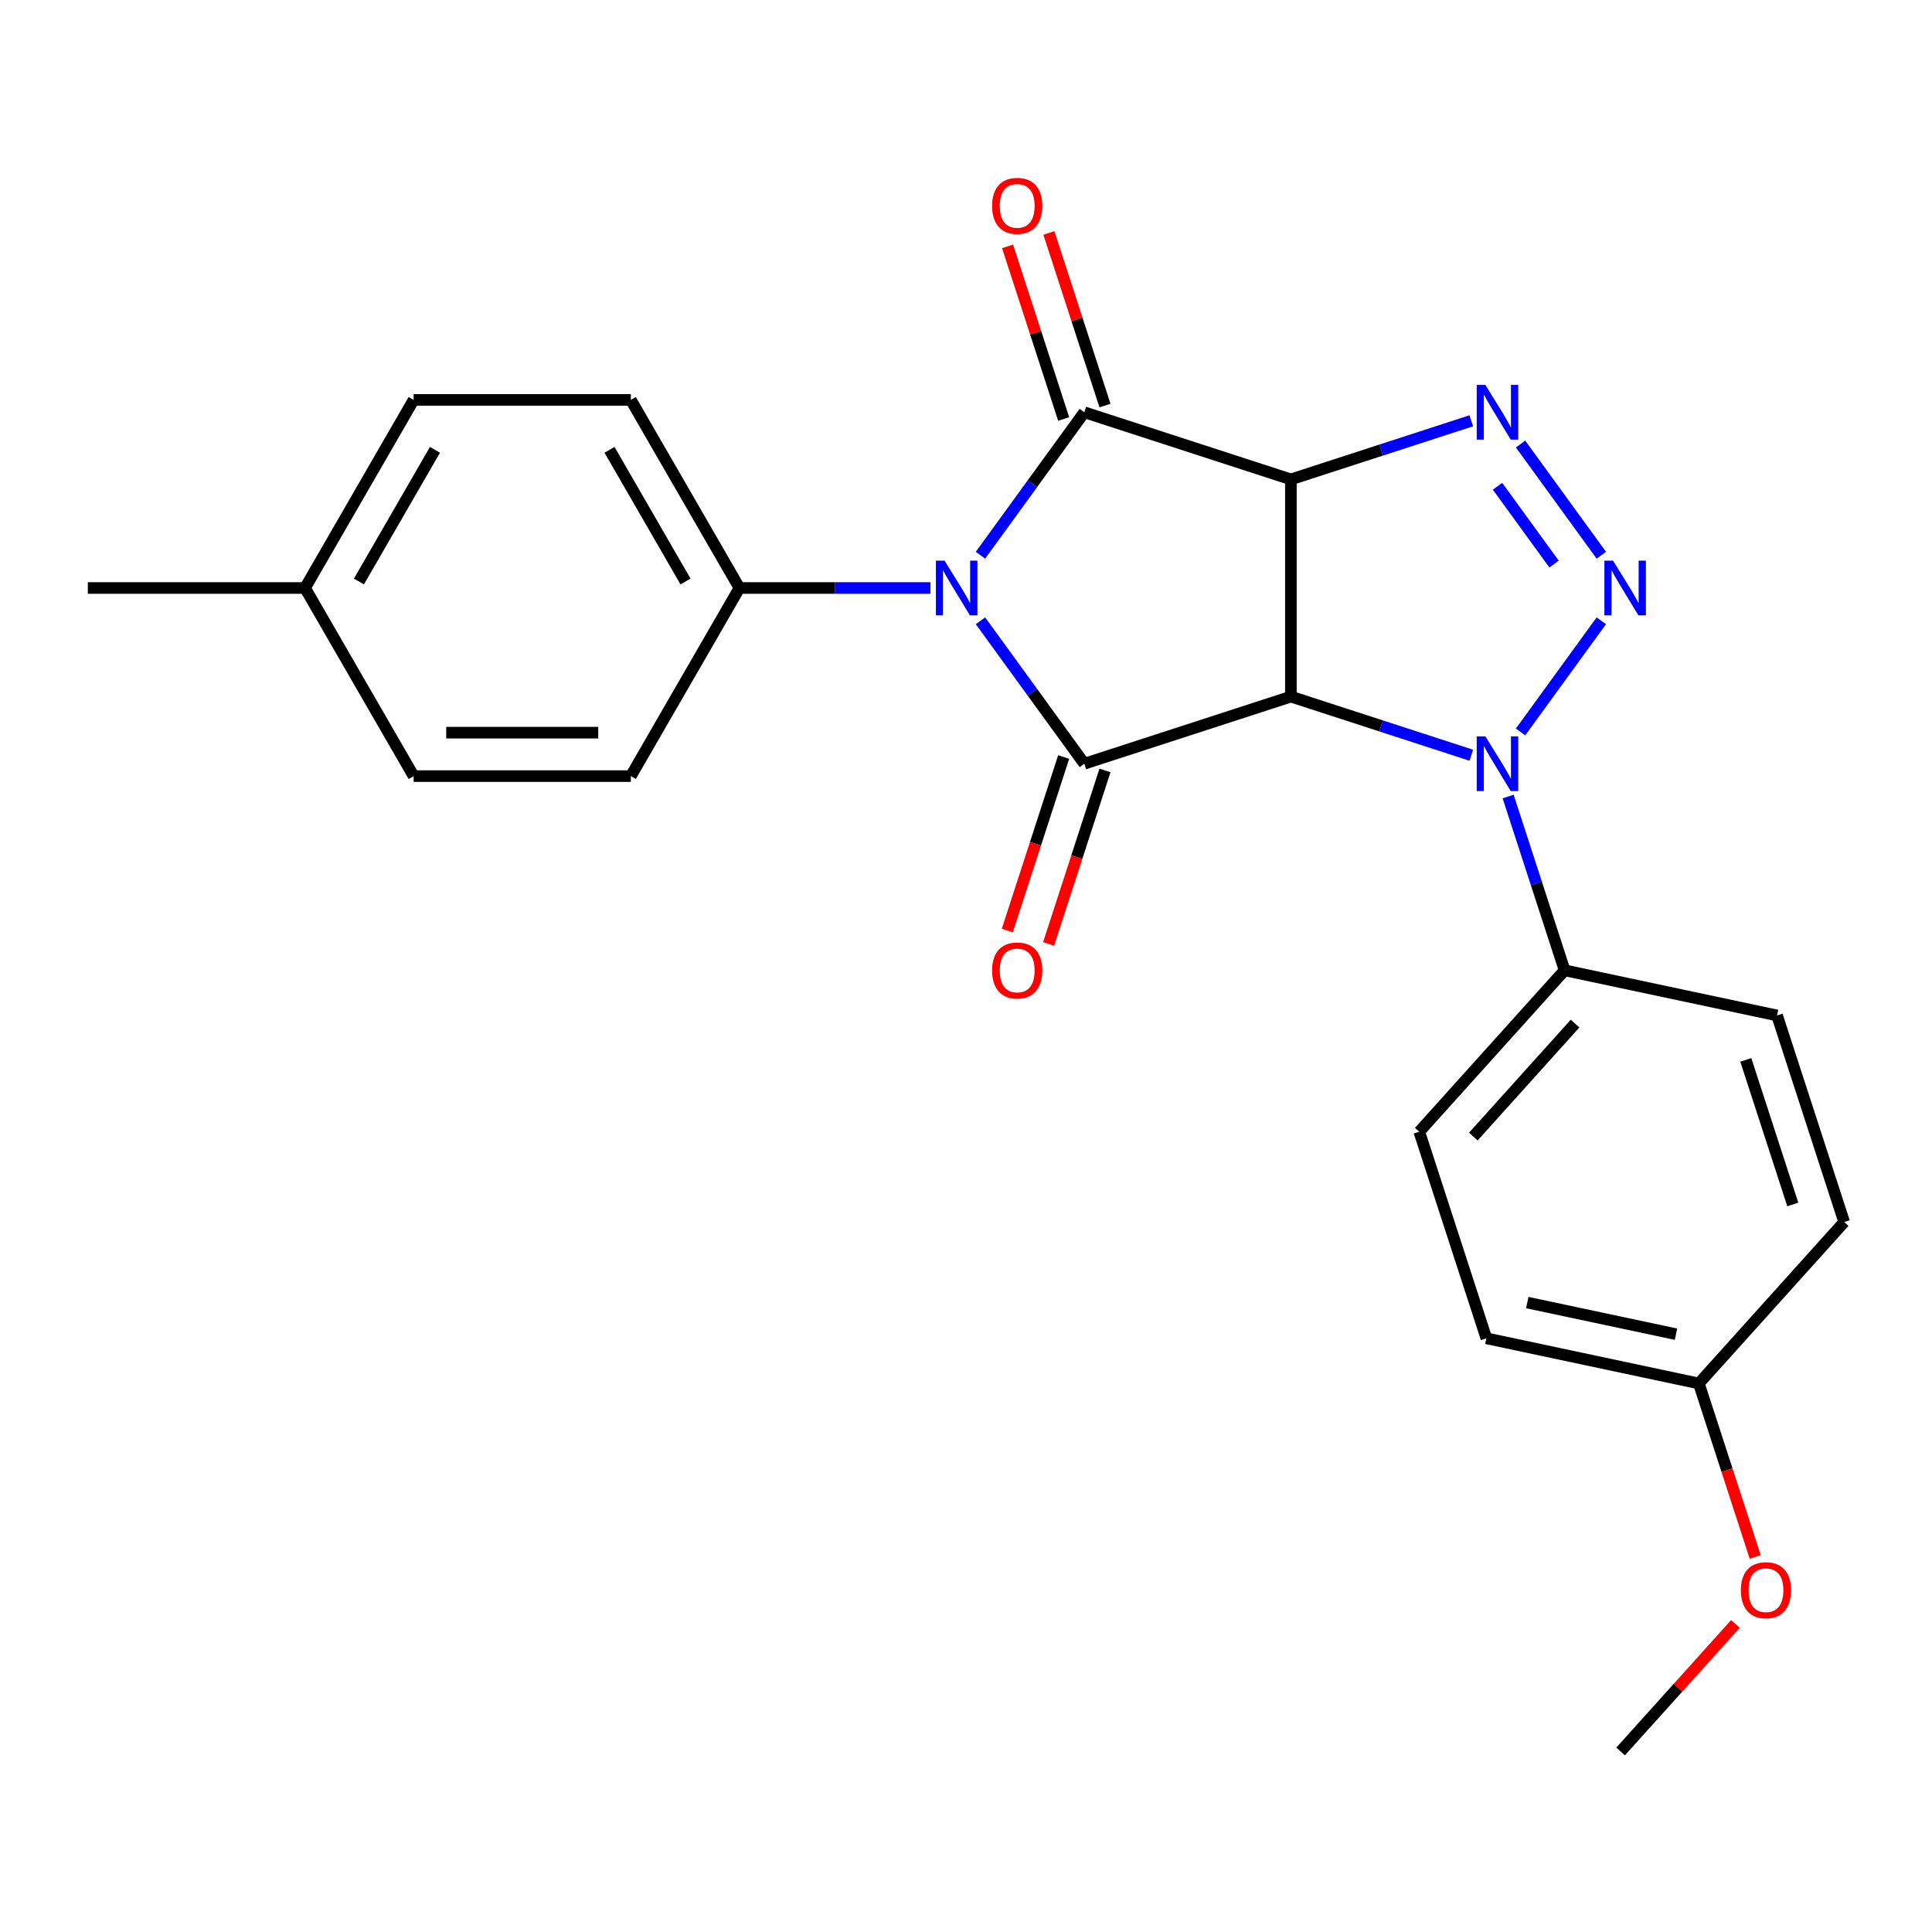 <?xml version='1.0' encoding='iso-8859-1'?>
<svg version='1.1' baseProfile='full'
              xmlns='http://www.w3.org/2000/svg'
                      xmlns:rdkit='http://www.rdkit.org/xml'
                      xmlns:xlink='http://www.w3.org/1999/xlink'
                  xml:space='preserve'
width='1000px' height='1000px' viewBox='0 0 1000 1000'>
<!-- END OF HEADER -->
<rect style='opacity:1.0;fill:#FFFFFF;stroke:none' width='1000' height='1000' x='0' y='0'> </rect>
<path class='bond-0' d='M 668.168,248.135 L 668.168,360.562' style='fill:none;fill-rule:evenodd;stroke:#000000;stroke-width:6px;stroke-linecap:butt;stroke-linejoin:miter;stroke-opacity:1' />
<path class='bond-2' d='M 668.168,248.135 L 561.244,213.393' style='fill:none;fill-rule:evenodd;stroke:#000000;stroke-width:6px;stroke-linecap:butt;stroke-linejoin:miter;stroke-opacity:1' />
<path class='bond-6' d='M 668.168,248.135 L 714.855,232.966' style='fill:none;fill-rule:evenodd;stroke:#000000;stroke-width:6px;stroke-linecap:butt;stroke-linejoin:miter;stroke-opacity:1' />
<path class='bond-6' d='M 714.855,232.966 L 761.541,217.796' style='fill:none;fill-rule:evenodd;stroke:#0000FF;stroke-width:6px;stroke-linecap:butt;stroke-linejoin:miter;stroke-opacity:1' />
<path class='bond-3' d='M 668.168,360.562 L 561.244,395.303' style='fill:none;fill-rule:evenodd;stroke:#000000;stroke-width:6px;stroke-linecap:butt;stroke-linejoin:miter;stroke-opacity:1' />
<path class='bond-5' d='M 668.168,360.562 L 714.855,375.731' style='fill:none;fill-rule:evenodd;stroke:#000000;stroke-width:6px;stroke-linecap:butt;stroke-linejoin:miter;stroke-opacity:1' />
<path class='bond-5' d='M 714.855,375.731 L 761.541,390.9' style='fill:none;fill-rule:evenodd;stroke:#0000FF;stroke-width:6px;stroke-linecap:butt;stroke-linejoin:miter;stroke-opacity:1' />
<path class='bond-1' d='M 507.491,287.378 L 534.367,250.385' style='fill:none;fill-rule:evenodd;stroke:#0000FF;stroke-width:6px;stroke-linecap:butt;stroke-linejoin:miter;stroke-opacity:1' />
<path class='bond-1' d='M 534.367,250.385 L 561.244,213.393' style='fill:none;fill-rule:evenodd;stroke:#000000;stroke-width:6px;stroke-linecap:butt;stroke-linejoin:miter;stroke-opacity:1' />
<path class='bond-7' d='M 481.61,304.348 L 432.173,304.348' style='fill:none;fill-rule:evenodd;stroke:#0000FF;stroke-width:6px;stroke-linecap:butt;stroke-linejoin:miter;stroke-opacity:1' />
<path class='bond-7' d='M 432.173,304.348 L 382.735,304.348' style='fill:none;fill-rule:evenodd;stroke:#000000;stroke-width:6px;stroke-linecap:butt;stroke-linejoin:miter;stroke-opacity:1' />
<path class='bond-25' d='M 507.491,321.319 L 534.367,358.311' style='fill:none;fill-rule:evenodd;stroke:#0000FF;stroke-width:6px;stroke-linecap:butt;stroke-linejoin:miter;stroke-opacity:1' />
<path class='bond-25' d='M 534.367,358.311 L 561.244,395.303' style='fill:none;fill-rule:evenodd;stroke:#000000;stroke-width:6px;stroke-linecap:butt;stroke-linejoin:miter;stroke-opacity:1' />
<path class='bond-10' d='M 571.936,209.919 L 557.42,165.242' style='fill:none;fill-rule:evenodd;stroke:#000000;stroke-width:6px;stroke-linecap:butt;stroke-linejoin:miter;stroke-opacity:1' />
<path class='bond-10' d='M 557.42,165.242 L 542.904,120.566' style='fill:none;fill-rule:evenodd;stroke:#FF0000;stroke-width:6px;stroke-linecap:butt;stroke-linejoin:miter;stroke-opacity:1' />
<path class='bond-10' d='M 550.551,216.867 L 536.035,172.191' style='fill:none;fill-rule:evenodd;stroke:#000000;stroke-width:6px;stroke-linecap:butt;stroke-linejoin:miter;stroke-opacity:1' />
<path class='bond-10' d='M 536.035,172.191 L 521.519,127.514' style='fill:none;fill-rule:evenodd;stroke:#FF0000;stroke-width:6px;stroke-linecap:butt;stroke-linejoin:miter;stroke-opacity:1' />
<path class='bond-9' d='M 550.551,391.829 L 535.964,436.726' style='fill:none;fill-rule:evenodd;stroke:#000000;stroke-width:6px;stroke-linecap:butt;stroke-linejoin:miter;stroke-opacity:1' />
<path class='bond-9' d='M 535.964,436.726 L 521.376,481.623' style='fill:none;fill-rule:evenodd;stroke:#FF0000;stroke-width:6px;stroke-linecap:butt;stroke-linejoin:miter;stroke-opacity:1' />
<path class='bond-9' d='M 571.936,398.778 L 557.348,443.674' style='fill:none;fill-rule:evenodd;stroke:#000000;stroke-width:6px;stroke-linecap:butt;stroke-linejoin:miter;stroke-opacity:1' />
<path class='bond-9' d='M 557.348,443.674 L 542.761,488.571' style='fill:none;fill-rule:evenodd;stroke:#FF0000;stroke-width:6px;stroke-linecap:butt;stroke-linejoin:miter;stroke-opacity:1' />
<path class='bond-4' d='M 828.845,287.378 L 787.041,229.839' style='fill:none;fill-rule:evenodd;stroke:#0000FF;stroke-width:6px;stroke-linecap:butt;stroke-linejoin:miter;stroke-opacity:1' />
<path class='bond-4' d='M 804.383,291.963 L 775.121,251.687' style='fill:none;fill-rule:evenodd;stroke:#0000FF;stroke-width:6px;stroke-linecap:butt;stroke-linejoin:miter;stroke-opacity:1' />
<path class='bond-24' d='M 828.845,321.319 L 787.041,378.857' style='fill:none;fill-rule:evenodd;stroke:#0000FF;stroke-width:6px;stroke-linecap:butt;stroke-linejoin:miter;stroke-opacity:1' />
<path class='bond-8' d='M 780.606,412.274 L 795.22,457.251' style='fill:none;fill-rule:evenodd;stroke:#0000FF;stroke-width:6px;stroke-linecap:butt;stroke-linejoin:miter;stroke-opacity:1' />
<path class='bond-8' d='M 795.22,457.251 L 809.834,502.227' style='fill:none;fill-rule:evenodd;stroke:#000000;stroke-width:6px;stroke-linecap:butt;stroke-linejoin:miter;stroke-opacity:1' />
<path class='bond-11' d='M 382.735,304.348 L 326.521,206.984' style='fill:none;fill-rule:evenodd;stroke:#000000;stroke-width:6px;stroke-linecap:butt;stroke-linejoin:miter;stroke-opacity:1' />
<path class='bond-11' d='M 354.83,300.986 L 315.48,232.831' style='fill:none;fill-rule:evenodd;stroke:#000000;stroke-width:6px;stroke-linecap:butt;stroke-linejoin:miter;stroke-opacity:1' />
<path class='bond-12' d='M 382.735,304.348 L 326.521,401.713' style='fill:none;fill-rule:evenodd;stroke:#000000;stroke-width:6px;stroke-linecap:butt;stroke-linejoin:miter;stroke-opacity:1' />
<path class='bond-13' d='M 809.834,502.227 L 734.606,585.777' style='fill:none;fill-rule:evenodd;stroke:#000000;stroke-width:6px;stroke-linecap:butt;stroke-linejoin:miter;stroke-opacity:1' />
<path class='bond-13' d='M 815.259,529.805 L 762.6,588.29' style='fill:none;fill-rule:evenodd;stroke:#000000;stroke-width:6px;stroke-linecap:butt;stroke-linejoin:miter;stroke-opacity:1' />
<path class='bond-14' d='M 809.834,502.227 L 919.804,525.602' style='fill:none;fill-rule:evenodd;stroke:#000000;stroke-width:6px;stroke-linecap:butt;stroke-linejoin:miter;stroke-opacity:1' />
<path class='bond-18' d='M 326.521,206.984 L 214.095,206.984' style='fill:none;fill-rule:evenodd;stroke:#000000;stroke-width:6px;stroke-linecap:butt;stroke-linejoin:miter;stroke-opacity:1' />
<path class='bond-19' d='M 326.521,401.713 L 214.095,401.713' style='fill:none;fill-rule:evenodd;stroke:#000000;stroke-width:6px;stroke-linecap:butt;stroke-linejoin:miter;stroke-opacity:1' />
<path class='bond-19' d='M 309.657,379.227 L 230.959,379.227' style='fill:none;fill-rule:evenodd;stroke:#000000;stroke-width:6px;stroke-linecap:butt;stroke-linejoin:miter;stroke-opacity:1' />
<path class='bond-17' d='M 734.606,585.777 L 769.347,692.701' style='fill:none;fill-rule:evenodd;stroke:#000000;stroke-width:6px;stroke-linecap:butt;stroke-linejoin:miter;stroke-opacity:1' />
<path class='bond-16' d='M 919.804,525.602 L 954.545,632.526' style='fill:none;fill-rule:evenodd;stroke:#000000;stroke-width:6px;stroke-linecap:butt;stroke-linejoin:miter;stroke-opacity:1' />
<path class='bond-16' d='M 903.63,548.589 L 927.949,623.436' style='fill:none;fill-rule:evenodd;stroke:#000000;stroke-width:6px;stroke-linecap:butt;stroke-linejoin:miter;stroke-opacity:1' />
<path class='bond-15' d='M 879.317,716.076 L 954.545,632.526' style='fill:none;fill-rule:evenodd;stroke:#000000;stroke-width:6px;stroke-linecap:butt;stroke-linejoin:miter;stroke-opacity:1' />
<path class='bond-21' d='M 879.317,716.076 L 893.905,760.972' style='fill:none;fill-rule:evenodd;stroke:#000000;stroke-width:6px;stroke-linecap:butt;stroke-linejoin:miter;stroke-opacity:1' />
<path class='bond-21' d='M 893.905,760.972 L 908.493,805.869' style='fill:none;fill-rule:evenodd;stroke:#FF0000;stroke-width:6px;stroke-linecap:butt;stroke-linejoin:miter;stroke-opacity:1' />
<path class='bond-26' d='M 879.317,716.076 L 769.347,692.701' style='fill:none;fill-rule:evenodd;stroke:#000000;stroke-width:6px;stroke-linecap:butt;stroke-linejoin:miter;stroke-opacity:1' />
<path class='bond-26' d='M 867.497,690.575 L 790.518,674.213' style='fill:none;fill-rule:evenodd;stroke:#000000;stroke-width:6px;stroke-linecap:butt;stroke-linejoin:miter;stroke-opacity:1' />
<path class='bond-27' d='M 214.095,206.984 L 157.881,304.348' style='fill:none;fill-rule:evenodd;stroke:#000000;stroke-width:6px;stroke-linecap:butt;stroke-linejoin:miter;stroke-opacity:1' />
<path class='bond-27' d='M 225.135,232.831 L 185.786,300.986' style='fill:none;fill-rule:evenodd;stroke:#000000;stroke-width:6px;stroke-linecap:butt;stroke-linejoin:miter;stroke-opacity:1' />
<path class='bond-20' d='M 214.095,401.713 L 157.881,304.348' style='fill:none;fill-rule:evenodd;stroke:#000000;stroke-width:6px;stroke-linecap:butt;stroke-linejoin:miter;stroke-opacity:1' />
<path class='bond-22' d='M 157.881,304.348 L 45.455,304.348' style='fill:none;fill-rule:evenodd;stroke:#000000;stroke-width:6px;stroke-linecap:butt;stroke-linejoin:miter;stroke-opacity:1' />
<path class='bond-23' d='M 898.248,840.559 L 868.54,873.554' style='fill:none;fill-rule:evenodd;stroke:#FF0000;stroke-width:6px;stroke-linecap:butt;stroke-linejoin:miter;stroke-opacity:1' />
<path class='bond-23' d='M 868.54,873.554 L 838.831,906.549' style='fill:none;fill-rule:evenodd;stroke:#000000;stroke-width:6px;stroke-linecap:butt;stroke-linejoin:miter;stroke-opacity:1' />
<path  class='atom-2' d='M 488.901 290.188
L 498.181 305.188
Q 499.101 306.668, 500.581 309.348
Q 502.061 312.028, 502.141 312.188
L 502.141 290.188
L 505.901 290.188
L 505.901 318.508
L 502.021 318.508
L 492.061 302.108
Q 490.901 300.188, 489.661 297.988
Q 488.461 295.788, 488.101 295.108
L 488.101 318.508
L 484.421 318.508
L 484.421 290.188
L 488.901 290.188
' fill='#0000FF'/>
<path  class='atom-5' d='M 834.915 290.188
L 844.195 305.188
Q 845.115 306.668, 846.595 309.348
Q 848.075 312.028, 848.155 312.188
L 848.155 290.188
L 851.915 290.188
L 851.915 318.508
L 848.035 318.508
L 838.075 302.108
Q 836.915 300.188, 835.675 297.988
Q 834.475 295.788, 834.115 295.108
L 834.115 318.508
L 830.435 318.508
L 830.435 290.188
L 834.915 290.188
' fill='#0000FF'/>
<path  class='atom-6' d='M 768.832 381.143
L 778.112 396.143
Q 779.032 397.623, 780.512 400.303
Q 781.992 402.983, 782.072 403.143
L 782.072 381.143
L 785.832 381.143
L 785.832 409.463
L 781.952 409.463
L 771.992 393.063
Q 770.832 391.143, 769.592 388.943
Q 768.392 386.743, 768.032 386.063
L 768.032 409.463
L 764.352 409.463
L 764.352 381.143
L 768.832 381.143
' fill='#0000FF'/>
<path  class='atom-7' d='M 768.832 199.233
L 778.112 214.233
Q 779.032 215.713, 780.512 218.393
Q 781.992 221.073, 782.072 221.233
L 782.072 199.233
L 785.832 199.233
L 785.832 227.553
L 781.952 227.553
L 771.992 211.153
Q 770.832 209.233, 769.592 207.033
Q 768.392 204.833, 768.032 204.153
L 768.032 227.553
L 764.352 227.553
L 764.352 199.233
L 768.832 199.233
' fill='#0000FF'/>
<path  class='atom-10' d='M 513.502 502.307
Q 513.502 495.507, 516.862 491.707
Q 520.222 487.907, 526.502 487.907
Q 532.782 487.907, 536.142 491.707
Q 539.502 495.507, 539.502 502.307
Q 539.502 509.187, 536.102 513.107
Q 532.702 516.987, 526.502 516.987
Q 520.262 516.987, 516.862 513.107
Q 513.502 509.227, 513.502 502.307
M 526.502 513.787
Q 530.822 513.787, 533.142 510.907
Q 535.502 507.987, 535.502 502.307
Q 535.502 496.747, 533.142 493.947
Q 530.822 491.107, 526.502 491.107
Q 522.182 491.107, 519.822 493.907
Q 517.502 496.707, 517.502 502.307
Q 517.502 508.027, 519.822 510.907
Q 522.182 513.787, 526.502 513.787
' fill='#FF0000'/>
<path  class='atom-11' d='M 513.502 106.549
Q 513.502 99.749, 516.862 95.949
Q 520.222 92.149, 526.502 92.149
Q 532.782 92.149, 536.142 95.949
Q 539.502 99.749, 539.502 106.549
Q 539.502 113.429, 536.102 117.349
Q 532.702 121.229, 526.502 121.229
Q 520.262 121.229, 516.862 117.349
Q 513.502 113.469, 513.502 106.549
M 526.502 118.029
Q 530.822 118.029, 533.142 115.149
Q 535.502 112.229, 535.502 106.549
Q 535.502 100.989, 533.142 98.189
Q 530.822 95.349, 526.502 95.349
Q 522.182 95.349, 519.822 98.149
Q 517.502 100.949, 517.502 106.549
Q 517.502 112.269, 519.822 115.149
Q 522.182 118.029, 526.502 118.029
' fill='#FF0000'/>
<path  class='atom-22' d='M 901.059 823.08
Q 901.059 816.28, 904.419 812.48
Q 907.779 808.68, 914.059 808.68
Q 920.339 808.68, 923.699 812.48
Q 927.059 816.28, 927.059 823.08
Q 927.059 829.96, 923.659 833.88
Q 920.259 837.76, 914.059 837.76
Q 907.819 837.76, 904.419 833.88
Q 901.059 830, 901.059 823.08
M 914.059 834.56
Q 918.379 834.56, 920.699 831.68
Q 923.059 828.76, 923.059 823.08
Q 923.059 817.52, 920.699 814.72
Q 918.379 811.88, 914.059 811.88
Q 909.739 811.88, 907.379 814.68
Q 905.059 817.48, 905.059 823.08
Q 905.059 828.8, 907.379 831.68
Q 909.739 834.56, 914.059 834.56
' fill='#FF0000'/>
</svg>
